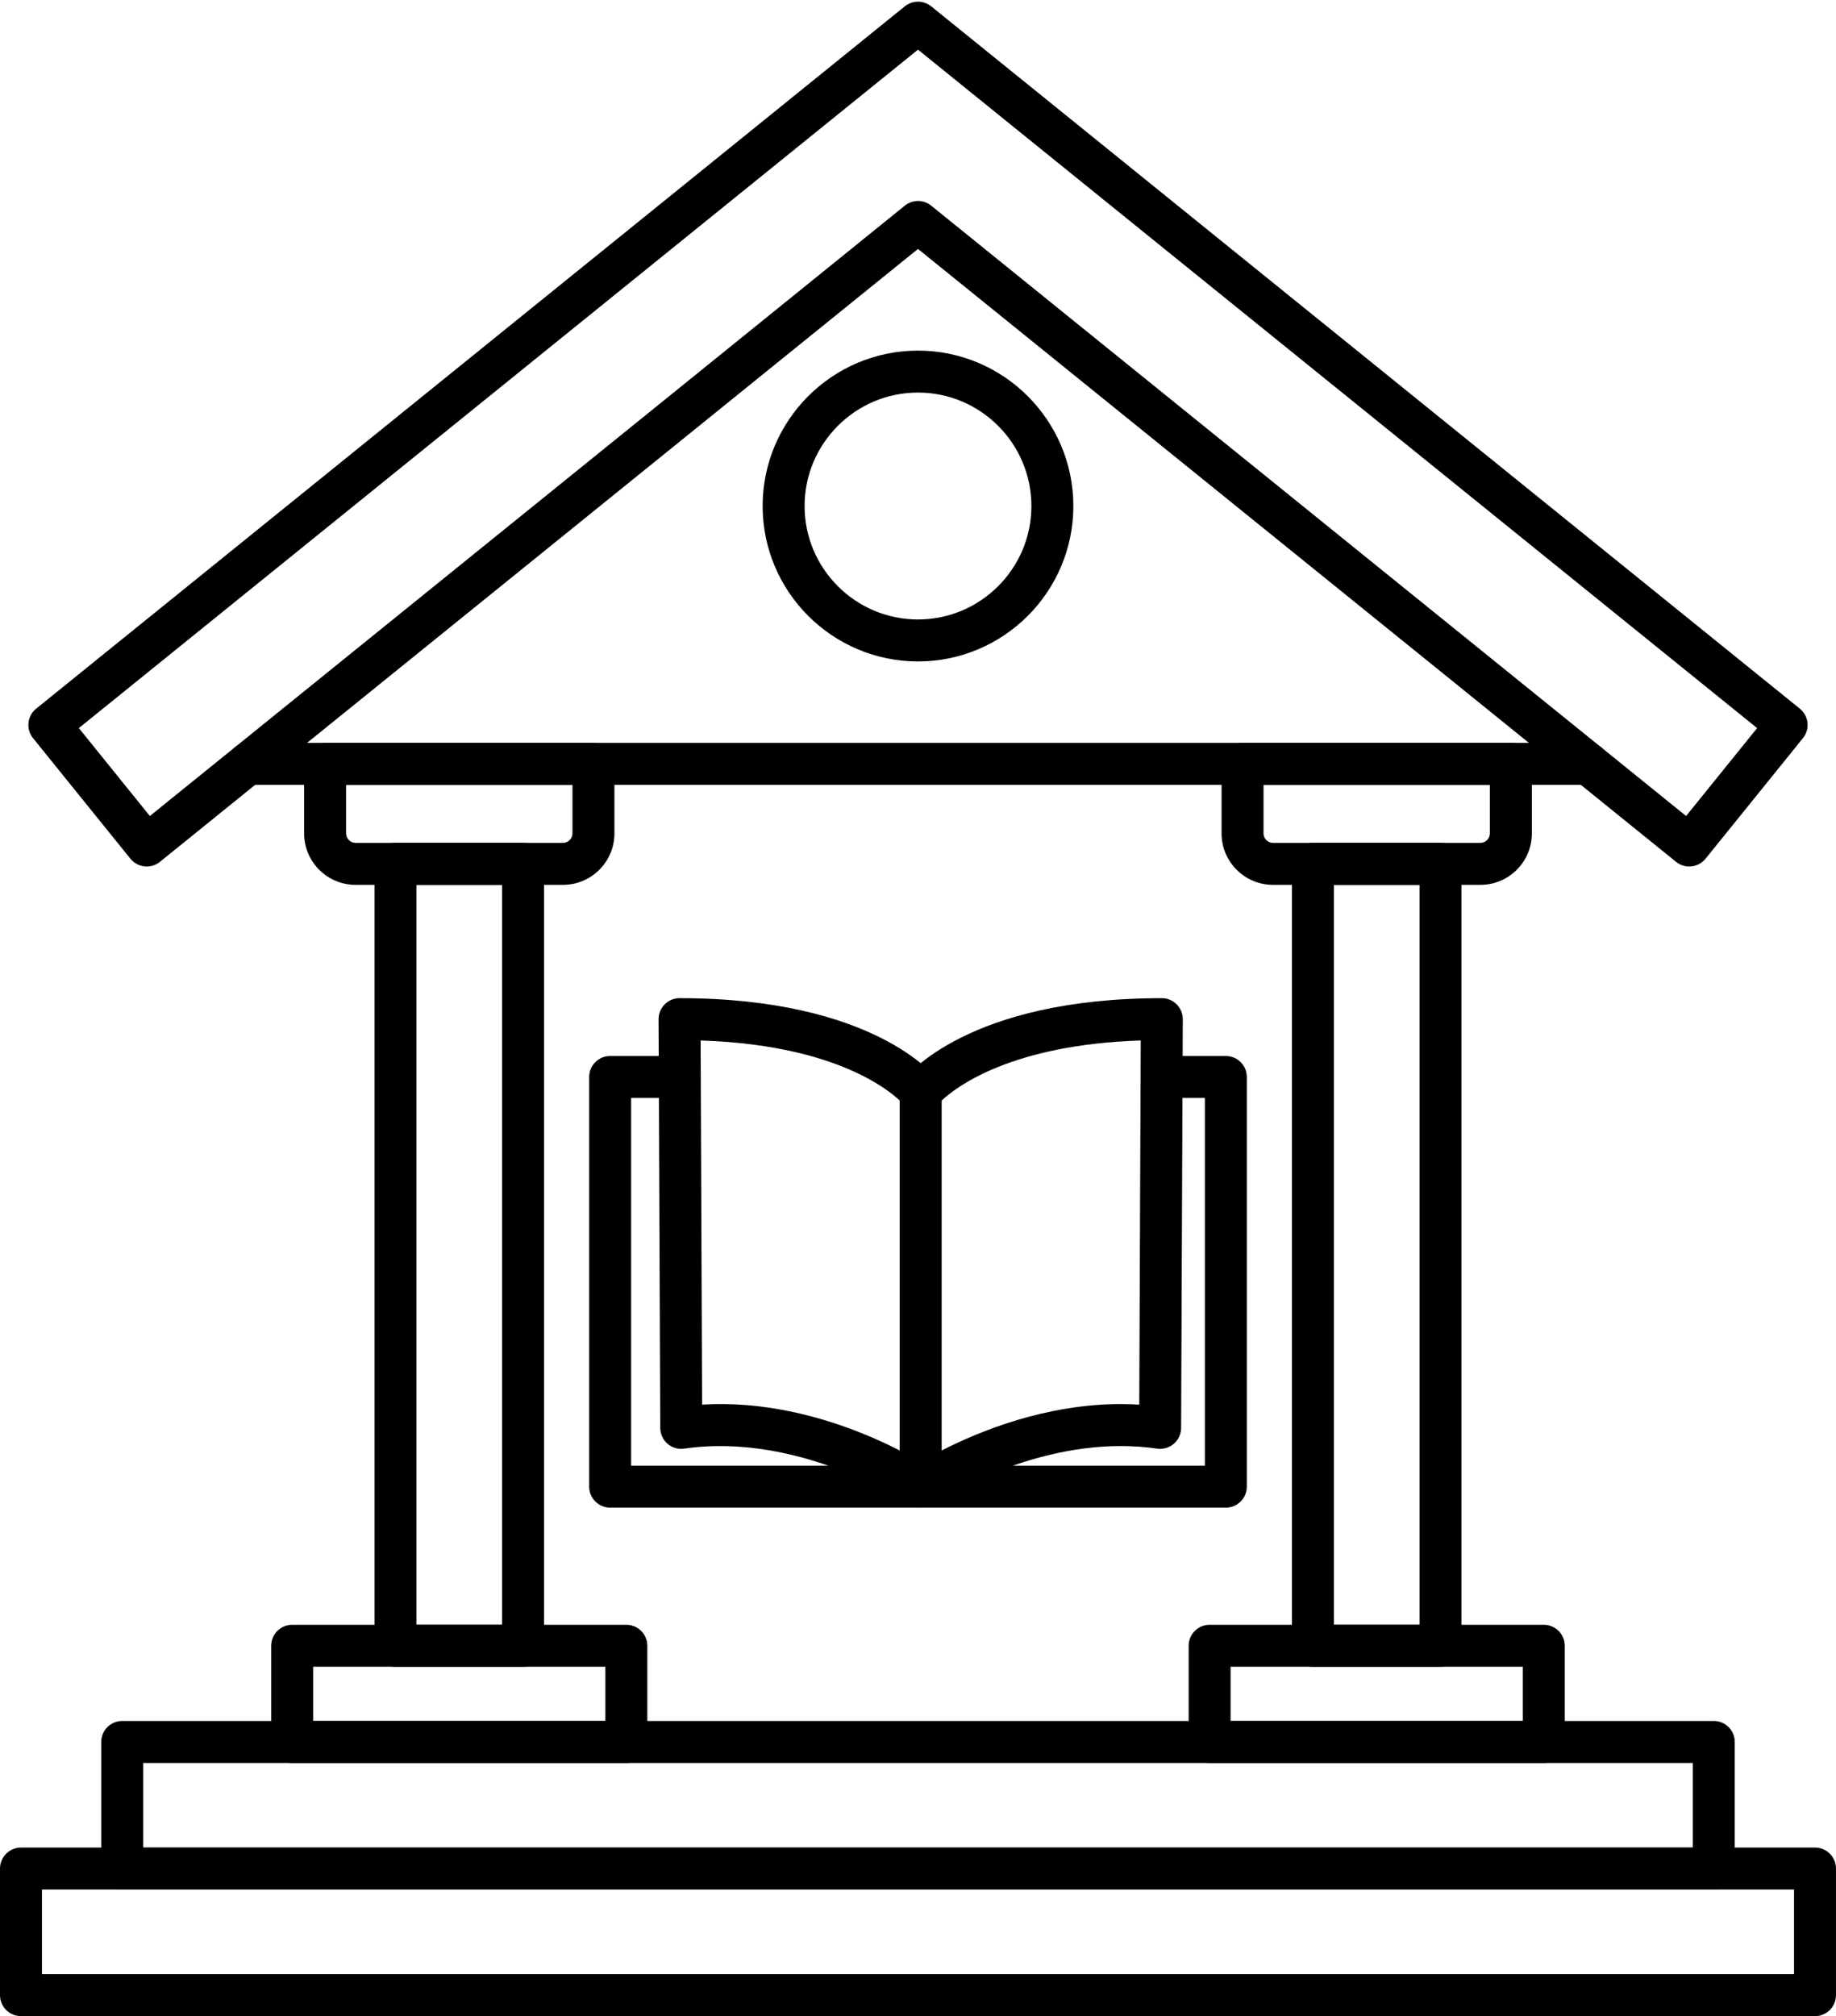 <?xml version="1.0" encoding="UTF-8" standalone="no"?><svg xmlns="http://www.w3.org/2000/svg" xmlns:xlink="http://www.w3.org/1999/xlink" fill="#000000" height="368.9" preserveAspectRatio="xMidYMid meet" version="1" viewBox="0.0 -0.3 336.1 368.9" width="336.1" zoomAndPan="magnify"><defs><clipPath id="a"><path d="M 0 337 L 336.102 337 L 336.102 368.629 L 0 368.629 Z M 0 337"/></clipPath></defs><g><g id="change1_2"><path d="M 14.434 132.934 L 27.434 149.02 L 165.637 37.328 C 167.043 36.188 169.055 36.188 170.461 37.328 L 308.66 149.02 L 321.66 132.934 L 168.047 8.785 Z M 26.863 158.262 C 26.727 158.262 26.594 158.254 26.457 158.238 C 25.445 158.133 24.516 157.625 23.875 156.836 L 6.047 134.773 C 4.715 133.125 4.973 130.707 6.621 129.375 L 165.637 0.859 C 167.043 -0.281 169.055 -0.281 170.465 0.859 L 329.477 129.375 C 331.125 130.707 331.383 133.125 330.047 134.773 L 312.219 156.836 C 311.578 157.629 310.652 158.133 309.641 158.238 C 308.625 158.352 307.613 158.047 306.82 157.406 L 168.047 45.25 L 29.277 157.406 C 28.59 157.961 27.738 158.262 26.863 158.262" fill="#000000" fill-rule="evenodd"/></g><g id="change1_3"><path d="M 26.211 337.785 L 309.887 337.785 L 309.887 322.301 L 26.211 322.301 Z M 313.727 345.465 L 22.371 345.465 C 20.25 345.465 18.531 343.746 18.531 341.625 L 18.531 318.457 C 18.531 316.336 20.25 314.617 22.371 314.617 L 313.727 314.617 C 315.848 314.617 317.566 316.336 317.566 318.457 L 317.566 341.625 C 317.562 343.746 315.848 345.465 313.727 345.465" fill="#000000" fill-rule="evenodd"/></g><g id="change1_4"><path d="M 290.746 143.316 L 45.352 143.316 C 43.23 143.316 41.512 141.598 41.512 139.48 C 41.512 137.355 43.23 135.641 45.352 135.641 L 290.746 135.641 C 292.867 135.641 294.586 137.355 294.586 139.48 C 294.586 141.598 292.867 143.316 290.746 143.316" fill="#000000" fill-rule="evenodd"/></g><g id="change1_5"><path d="M 63.352 143.316 L 63.352 152.207 C 63.352 153.145 64.148 153.938 65.086 153.938 L 103.062 153.938 C 104.004 153.938 104.797 153.145 104.797 152.207 L 104.797 143.316 Z M 103.062 161.617 L 65.086 161.617 C 59.895 161.617 55.672 157.395 55.672 152.207 L 55.672 139.48 C 55.672 137.355 57.391 135.641 59.512 135.641 L 108.637 135.641 C 110.758 135.641 112.477 137.355 112.477 139.48 L 112.477 152.207 C 112.477 157.395 108.254 161.617 103.062 161.617" fill="#000000" fill-rule="evenodd"/></g><g id="change1_6"><path d="M 57.328 314.617 L 110.82 314.617 L 110.82 304.691 L 57.328 304.691 Z M 114.66 322.297 L 53.488 322.297 C 51.367 322.297 49.648 320.578 49.648 318.457 L 49.648 300.855 C 49.648 298.734 51.367 297.016 53.488 297.016 L 114.66 297.016 C 116.781 297.016 118.5 298.734 118.5 300.855 L 118.5 318.457 C 118.5 320.578 116.781 322.297 114.66 322.297" fill="#000000" fill-rule="evenodd"/></g><g id="change1_7"><path d="M 76.238 297.016 L 91.914 297.016 L 91.914 161.617 L 76.238 161.617 Z M 95.754 304.691 L 72.398 304.691 C 70.277 304.691 68.559 302.977 68.559 300.855 L 68.559 157.777 C 68.559 155.656 70.277 153.938 72.398 153.938 L 95.754 153.938 C 97.875 153.938 99.594 155.656 99.594 157.777 L 99.594 300.855 C 99.594 302.977 97.875 304.691 95.754 304.691" fill="#000000" fill-rule="evenodd"/></g><g id="change1_8"><path d="M 231.301 143.316 L 231.301 152.207 C 231.301 153.145 232.094 153.938 233.031 153.938 L 271.012 153.938 C 271.949 153.938 272.742 153.145 272.742 152.207 L 272.742 143.316 Z M 271.012 161.617 L 233.035 161.617 C 227.844 161.617 223.621 157.395 223.621 152.207 L 223.621 139.48 C 223.621 137.355 225.34 135.641 227.461 135.641 L 276.586 135.641 C 278.707 135.641 280.426 137.355 280.426 139.48 L 280.426 152.207 C 280.426 157.395 276.199 161.617 271.012 161.617" fill="#000000" fill-rule="evenodd"/></g><g id="change1_9"><path d="M 225.273 314.617 L 278.77 314.617 L 278.77 304.691 L 225.273 304.691 Z M 282.605 322.297 L 221.438 322.297 C 219.316 322.297 217.598 320.578 217.598 318.457 L 217.598 300.855 C 217.598 298.734 219.316 297.016 221.438 297.016 L 282.605 297.016 C 284.727 297.016 286.445 298.734 286.445 300.855 L 286.445 318.457 C 286.445 320.578 284.73 322.297 282.605 322.297" fill="#000000" fill-rule="evenodd"/></g><g id="change1_10"><path d="M 244.184 297.016 L 259.863 297.016 L 259.863 161.617 L 244.184 161.617 Z M 263.699 304.691 L 240.344 304.691 C 238.223 304.691 236.504 302.977 236.504 300.855 L 236.504 157.777 C 236.504 155.656 238.223 153.938 240.344 153.938 L 263.699 153.938 C 265.82 153.938 267.539 155.656 267.539 157.777 L 267.539 300.855 C 267.539 302.977 265.82 304.691 263.699 304.691" fill="#000000" fill-rule="evenodd"/></g><g clip-path="url(#a)" id="change1_1"><path d="M 7.68 360.949 L 328.418 360.949 L 328.418 345.465 L 7.68 345.465 Z M 332.258 368.629 L 3.84 368.629 C 1.719 368.629 0 366.91 0 364.789 L 0 341.625 C 0 339.504 1.719 337.785 3.84 337.785 L 332.258 337.785 C 334.379 337.785 336.098 339.504 336.098 341.625 L 336.098 364.789 C 336.098 366.91 334.379 368.629 332.258 368.629" fill="#000000" fill-rule="evenodd"/></g><g id="change1_11"><path d="M 168.047 71.535 C 156.602 71.535 147.289 80.852 147.289 92.297 C 147.289 103.742 156.602 113.055 168.047 113.055 C 179.496 113.055 188.809 103.742 188.809 92.297 C 188.809 80.852 179.496 71.535 168.047 71.535 Z M 168.047 120.734 C 152.367 120.734 139.609 107.977 139.609 92.297 C 139.609 76.617 152.367 63.859 168.047 63.859 C 183.73 63.859 196.488 76.617 196.488 92.297 C 196.488 107.977 183.73 120.734 168.047 120.734" fill="#000000" fill-rule="evenodd"/></g><g id="change1_12"><path d="M 168.539 275.582 C 167.797 275.586 167.051 275.371 166.391 274.926 C 166.195 274.793 146.426 261.703 125.258 264.781 C 124.156 264.945 123.043 264.617 122.199 263.891 C 121.355 263.164 120.871 262.109 120.867 260.996 L 120.559 186.207 C 120.555 185.188 120.957 184.207 121.68 183.484 C 122.398 182.758 123.379 182.352 124.398 182.352 C 159.949 182.352 171.145 196.633 171.605 197.242 C 172.883 198.934 172.547 201.34 170.855 202.617 C 169.176 203.891 166.789 203.566 165.504 201.906 C 165.289 201.645 156.285 191 128.254 190.094 L 128.527 256.73 C 150.848 255.367 169.844 267.988 170.691 268.562 C 172.449 269.75 172.91 272.137 171.723 273.895 C 170.98 274.992 169.77 275.582 168.539 275.582" fill="#000000" fill-rule="evenodd"/></g><g id="change1_13"><path d="M 172.383 201.082 L 172.383 265.121 C 179.277 261.594 191.418 256.629 205.172 256.629 C 206.305 256.629 207.434 256.664 208.555 256.734 L 208.824 190.094 C 185.234 190.855 175.121 198.52 172.383 201.082 Z M 168.539 275.582 C 167.922 275.582 167.305 275.434 166.738 275.133 C 165.484 274.465 164.699 273.16 164.699 271.742 L 164.699 199.559 C 164.699 198.723 164.973 197.906 165.477 197.242 C 165.934 196.637 177.133 182.355 212.684 182.355 C 213.703 182.355 214.684 182.762 215.402 183.484 C 216.125 184.207 216.523 185.188 216.523 186.211 L 216.215 260.996 C 216.211 262.109 215.723 263.164 214.883 263.891 C 214.039 264.617 212.926 264.941 211.82 264.781 C 209.672 264.469 207.434 264.309 205.172 264.309 C 186.691 264.309 170.844 274.82 170.688 274.93 C 170.043 275.363 169.293 275.582 168.539 275.582" fill="#000000" fill-rule="evenodd"/></g><g id="change1_14"><path d="M 224.402 275.582 L 111.695 275.582 C 109.574 275.582 107.855 273.863 107.855 271.742 L 107.855 196.773 C 107.855 194.652 109.574 192.934 111.695 192.934 L 121.004 192.934 C 123.125 192.934 124.844 194.652 124.844 196.773 C 124.844 198.895 123.125 200.609 121.004 200.609 L 115.535 200.609 L 115.535 267.902 L 220.562 267.902 L 220.562 200.609 L 216.156 200.609 C 214.035 200.609 212.316 198.895 212.316 196.773 C 212.316 194.652 214.035 192.934 216.156 192.934 L 224.402 192.934 C 226.523 192.934 228.242 194.652 228.242 196.773 L 228.242 271.742 C 228.242 273.863 226.523 275.582 224.402 275.582" fill="#000000" fill-rule="evenodd"/></g></g></svg>